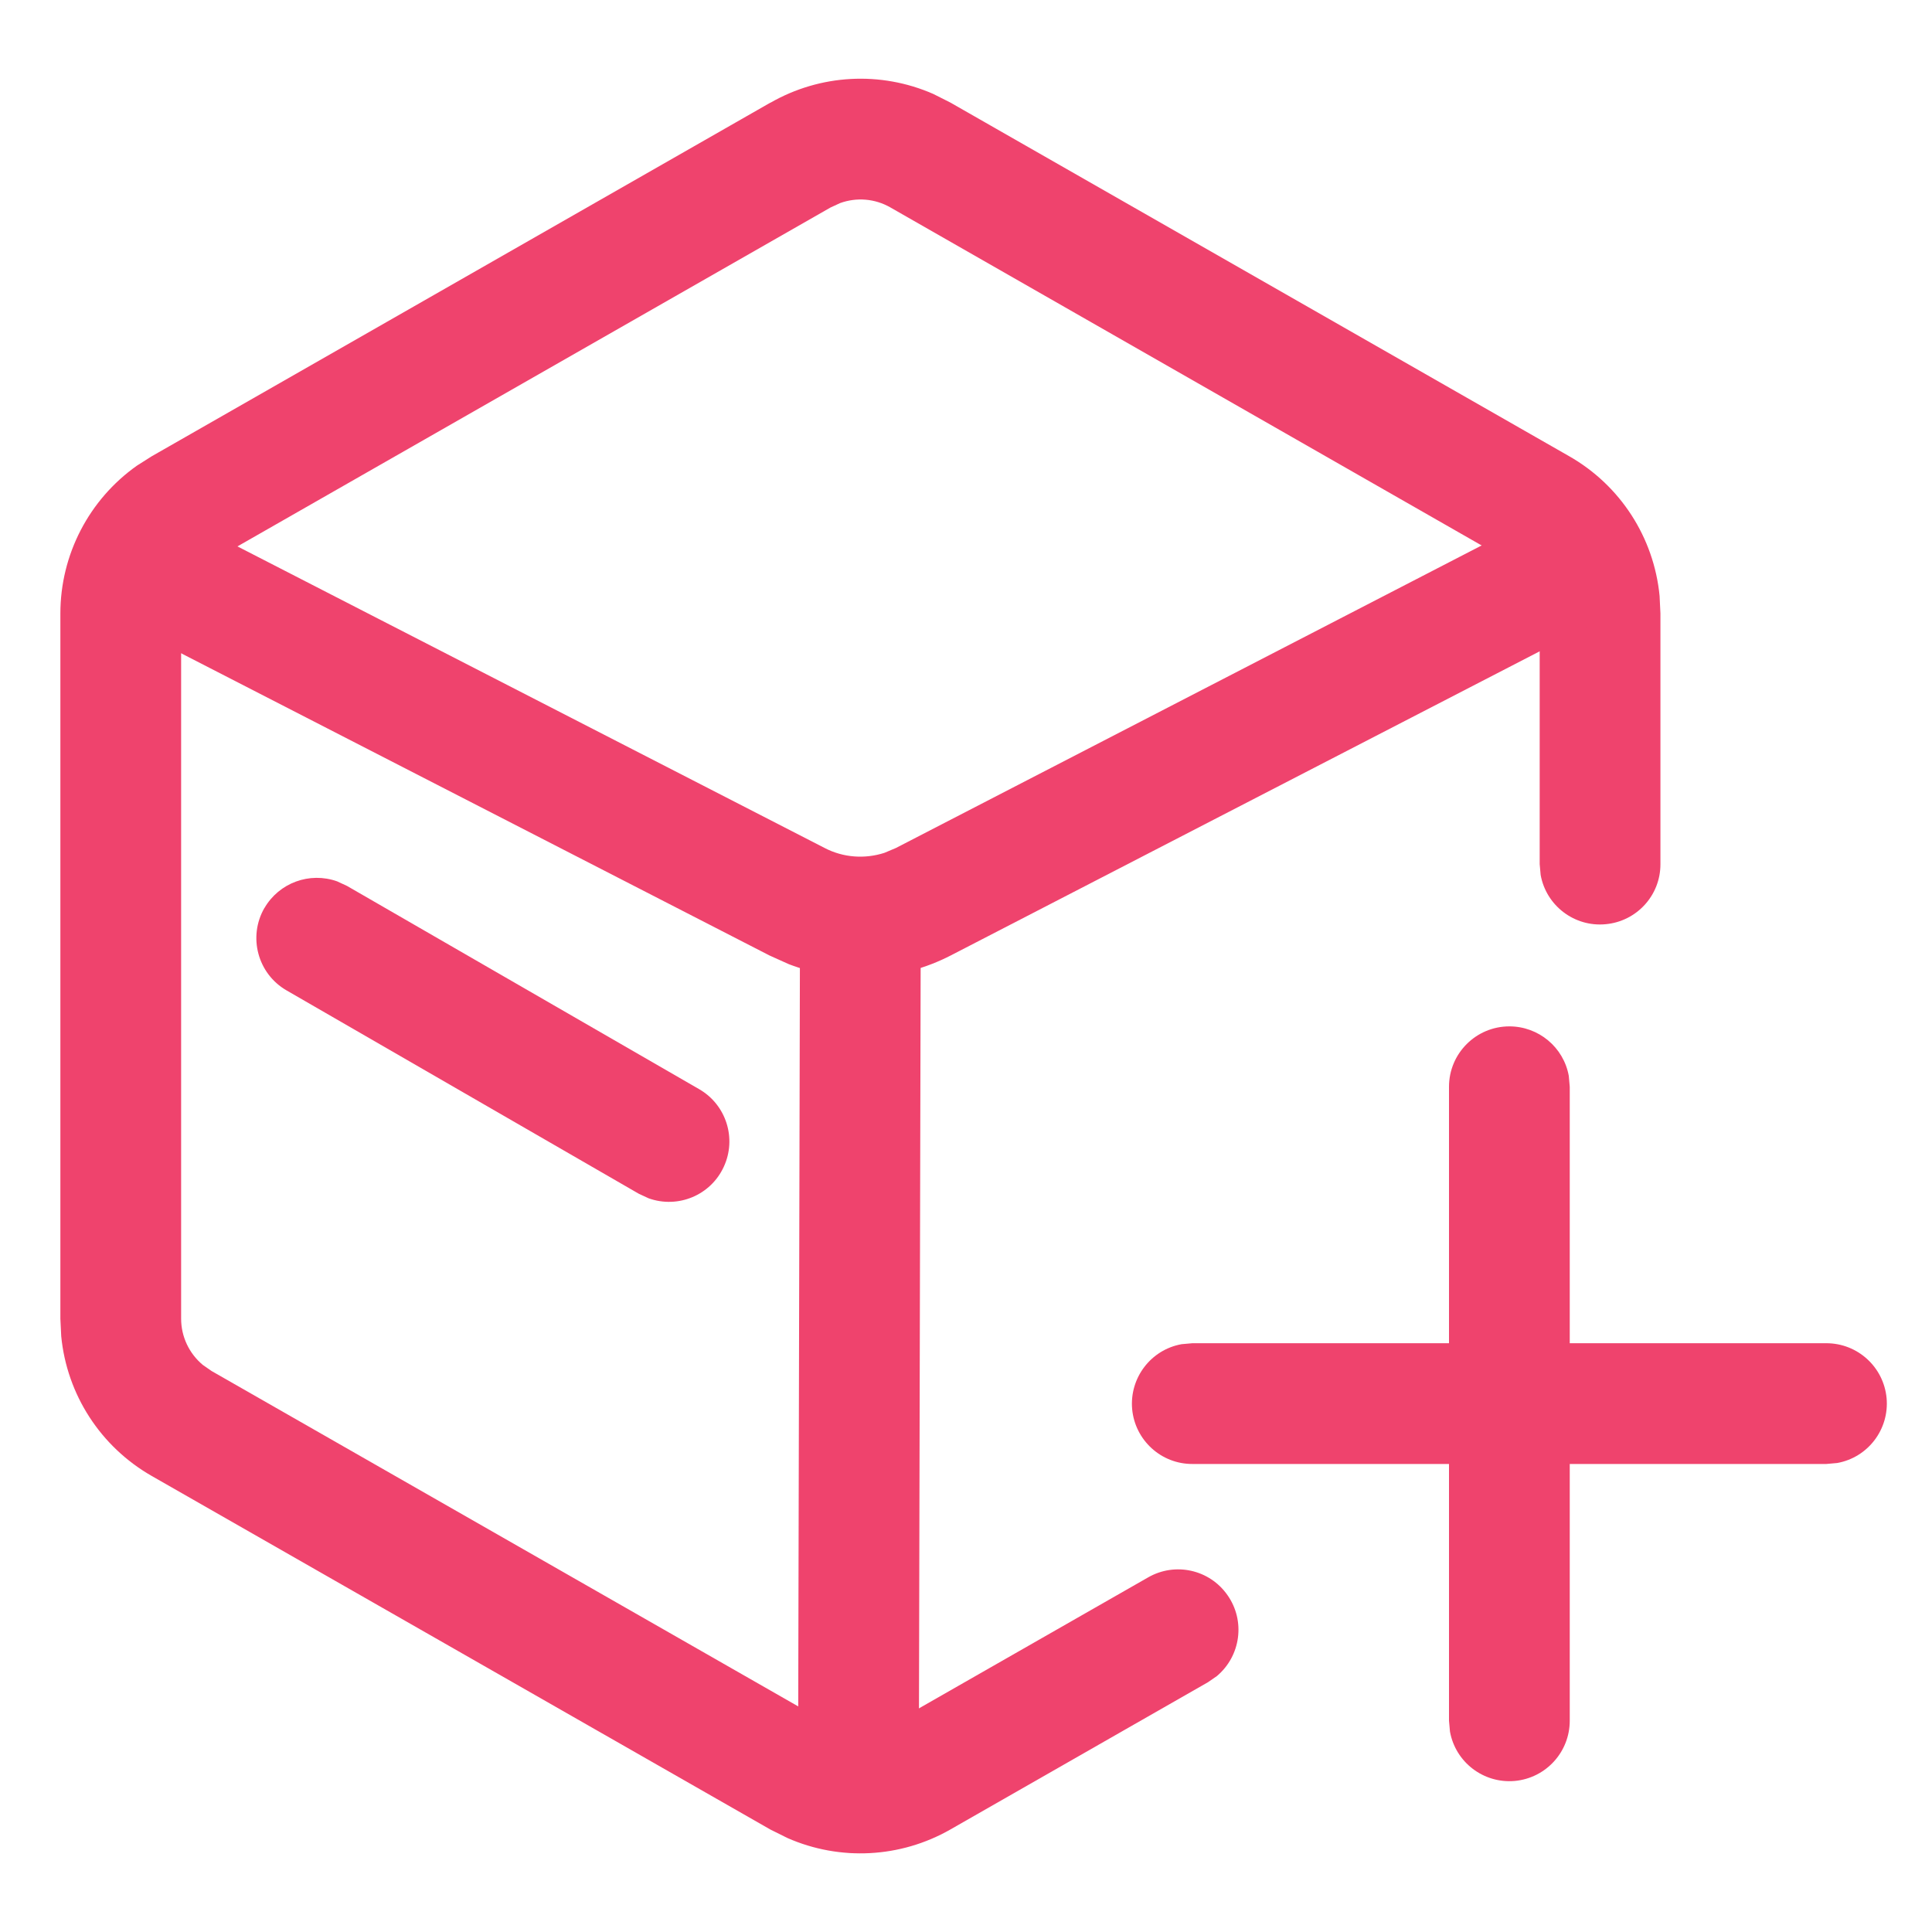 <svg xmlns="http://www.w3.org/2000/svg" xmlns:xlink="http://www.w3.org/1999/xlink" fill="none" version="1.1" width="16" height="16" viewBox="0 0 16 16"><defs><clipPath id="master_svg0_251_30937"><rect x="0" y="0" width="16" height="16" rx="0"/></clipPath></defs><g clip-path="url(#master_svg0_251_30937)"><g><path d="M6.38,0.851C6.793,0.614,7.293,0.587,7.729,0.778L7.87,0.849L12.995,3.778C13.418,4.019,13.697,4.45,13.744,4.935L13.751,5.08L13.751,7.156C13.752,7.415,13.554,7.631,13.296,7.654C13.038,7.678,12.805,7.5,12.759,7.246L12.751,7.156L12.751,5.081C12.751,4.933,12.685,4.792,12.571,4.698L12.499,4.648L7.374,1.718C7.247,1.645,7.095,1.632,6.957,1.682L6.877,1.719L1.753,4.647C1.624,4.72,1.535,4.847,1.509,4.993L1.5,5.081L1.5,10.921C1.5,11.069,1.566,11.209,1.68,11.304L1.752,11.354L6.877,14.284C7.004,14.356,7.156,14.369,7.294,14.32L7.374,14.283L9.507,13.064C9.732,12.934,10.018,12.998,10.166,13.211C10.315,13.423,10.276,13.714,10.077,13.881L10.003,13.932L7.869,15.152C7.456,15.387,6.957,15.413,6.522,15.222L6.381,15.152L1.256,12.223C0.833,11.981,0.554,11.55,0.507,11.066L0.5,10.921L0.5,5.081C0.5,4.592,0.738,4.137,1.133,3.857L1.256,3.779L6.38,0.85L6.38,0.851Z" fill="#EF436D" fill-opacity="1" style="mix-blend-mode:passthrough"/></g><g><path d="M12.716,4.287C12.946,4.169,13.228,4.245,13.367,4.463C13.506,4.681,13.456,4.969,13.251,5.127L13.175,5.175L7.877,7.911C7.458,8.128,6.969,8.152,6.533,7.985L6.373,7.913L1.044,5.176C0.815,5.057,0.714,4.784,0.811,4.545C0.907,4.306,1.17,4.18,1.417,4.253L1.501,4.286L6.83,7.023C6.984,7.103,7.162,7.115,7.324,7.063L7.419,7.023L12.716,4.287ZM2.19,7.52C2.311,7.311,2.564,7.218,2.792,7.299L2.874,7.337L5.79,9.02C6.014,9.149,6.103,9.428,5.994,9.663C5.886,9.898,5.616,10.011,5.372,9.924L5.29,9.886L2.373,8.202C2.134,8.064,2.052,7.758,2.19,7.519L2.19,7.52Z" fill="#EF436D" fill-opacity="1" style="mix-blend-mode:passthrough"/></g><g><path d="M7.126,7.236C7.367,7.237,7.574,7.41,7.617,7.647L7.625,7.737L7.609,14.848C7.608,15.107,7.411,15.322,7.153,15.345C6.896,15.368,6.663,15.191,6.617,14.936L6.609,14.846L6.625,7.735C6.625,7.459,6.849,7.235,7.126,7.235L7.126,7.236ZM15.125,11.124C15.384,11.124,15.6,11.321,15.624,11.579C15.647,11.837,15.47,12.07,15.215,12.116L15.125,12.124L9.875,12.124C9.616,12.125,9.4,11.927,9.376,11.67C9.353,11.412,9.53,11.178,9.785,11.132L9.875,11.124L15.125,11.124Z" fill="#EF436D" fill-opacity="1" style="mix-blend-mode:passthrough"/></g><g><path d="M12.5,8.5C12.741,8.5,12.949,8.672,12.992,8.91L13,9L13,14.25C13,14.509,12.803,14.725,12.545,14.749C12.287,14.772,12.054,14.595,12.008,14.34L12,14.25L12,9C12,8.724,12.224,8.5,12.5,8.5Z" fill="#EF436D" fill-opacity="1" style="mix-blend-mode:passthrough"/></g></g></svg>